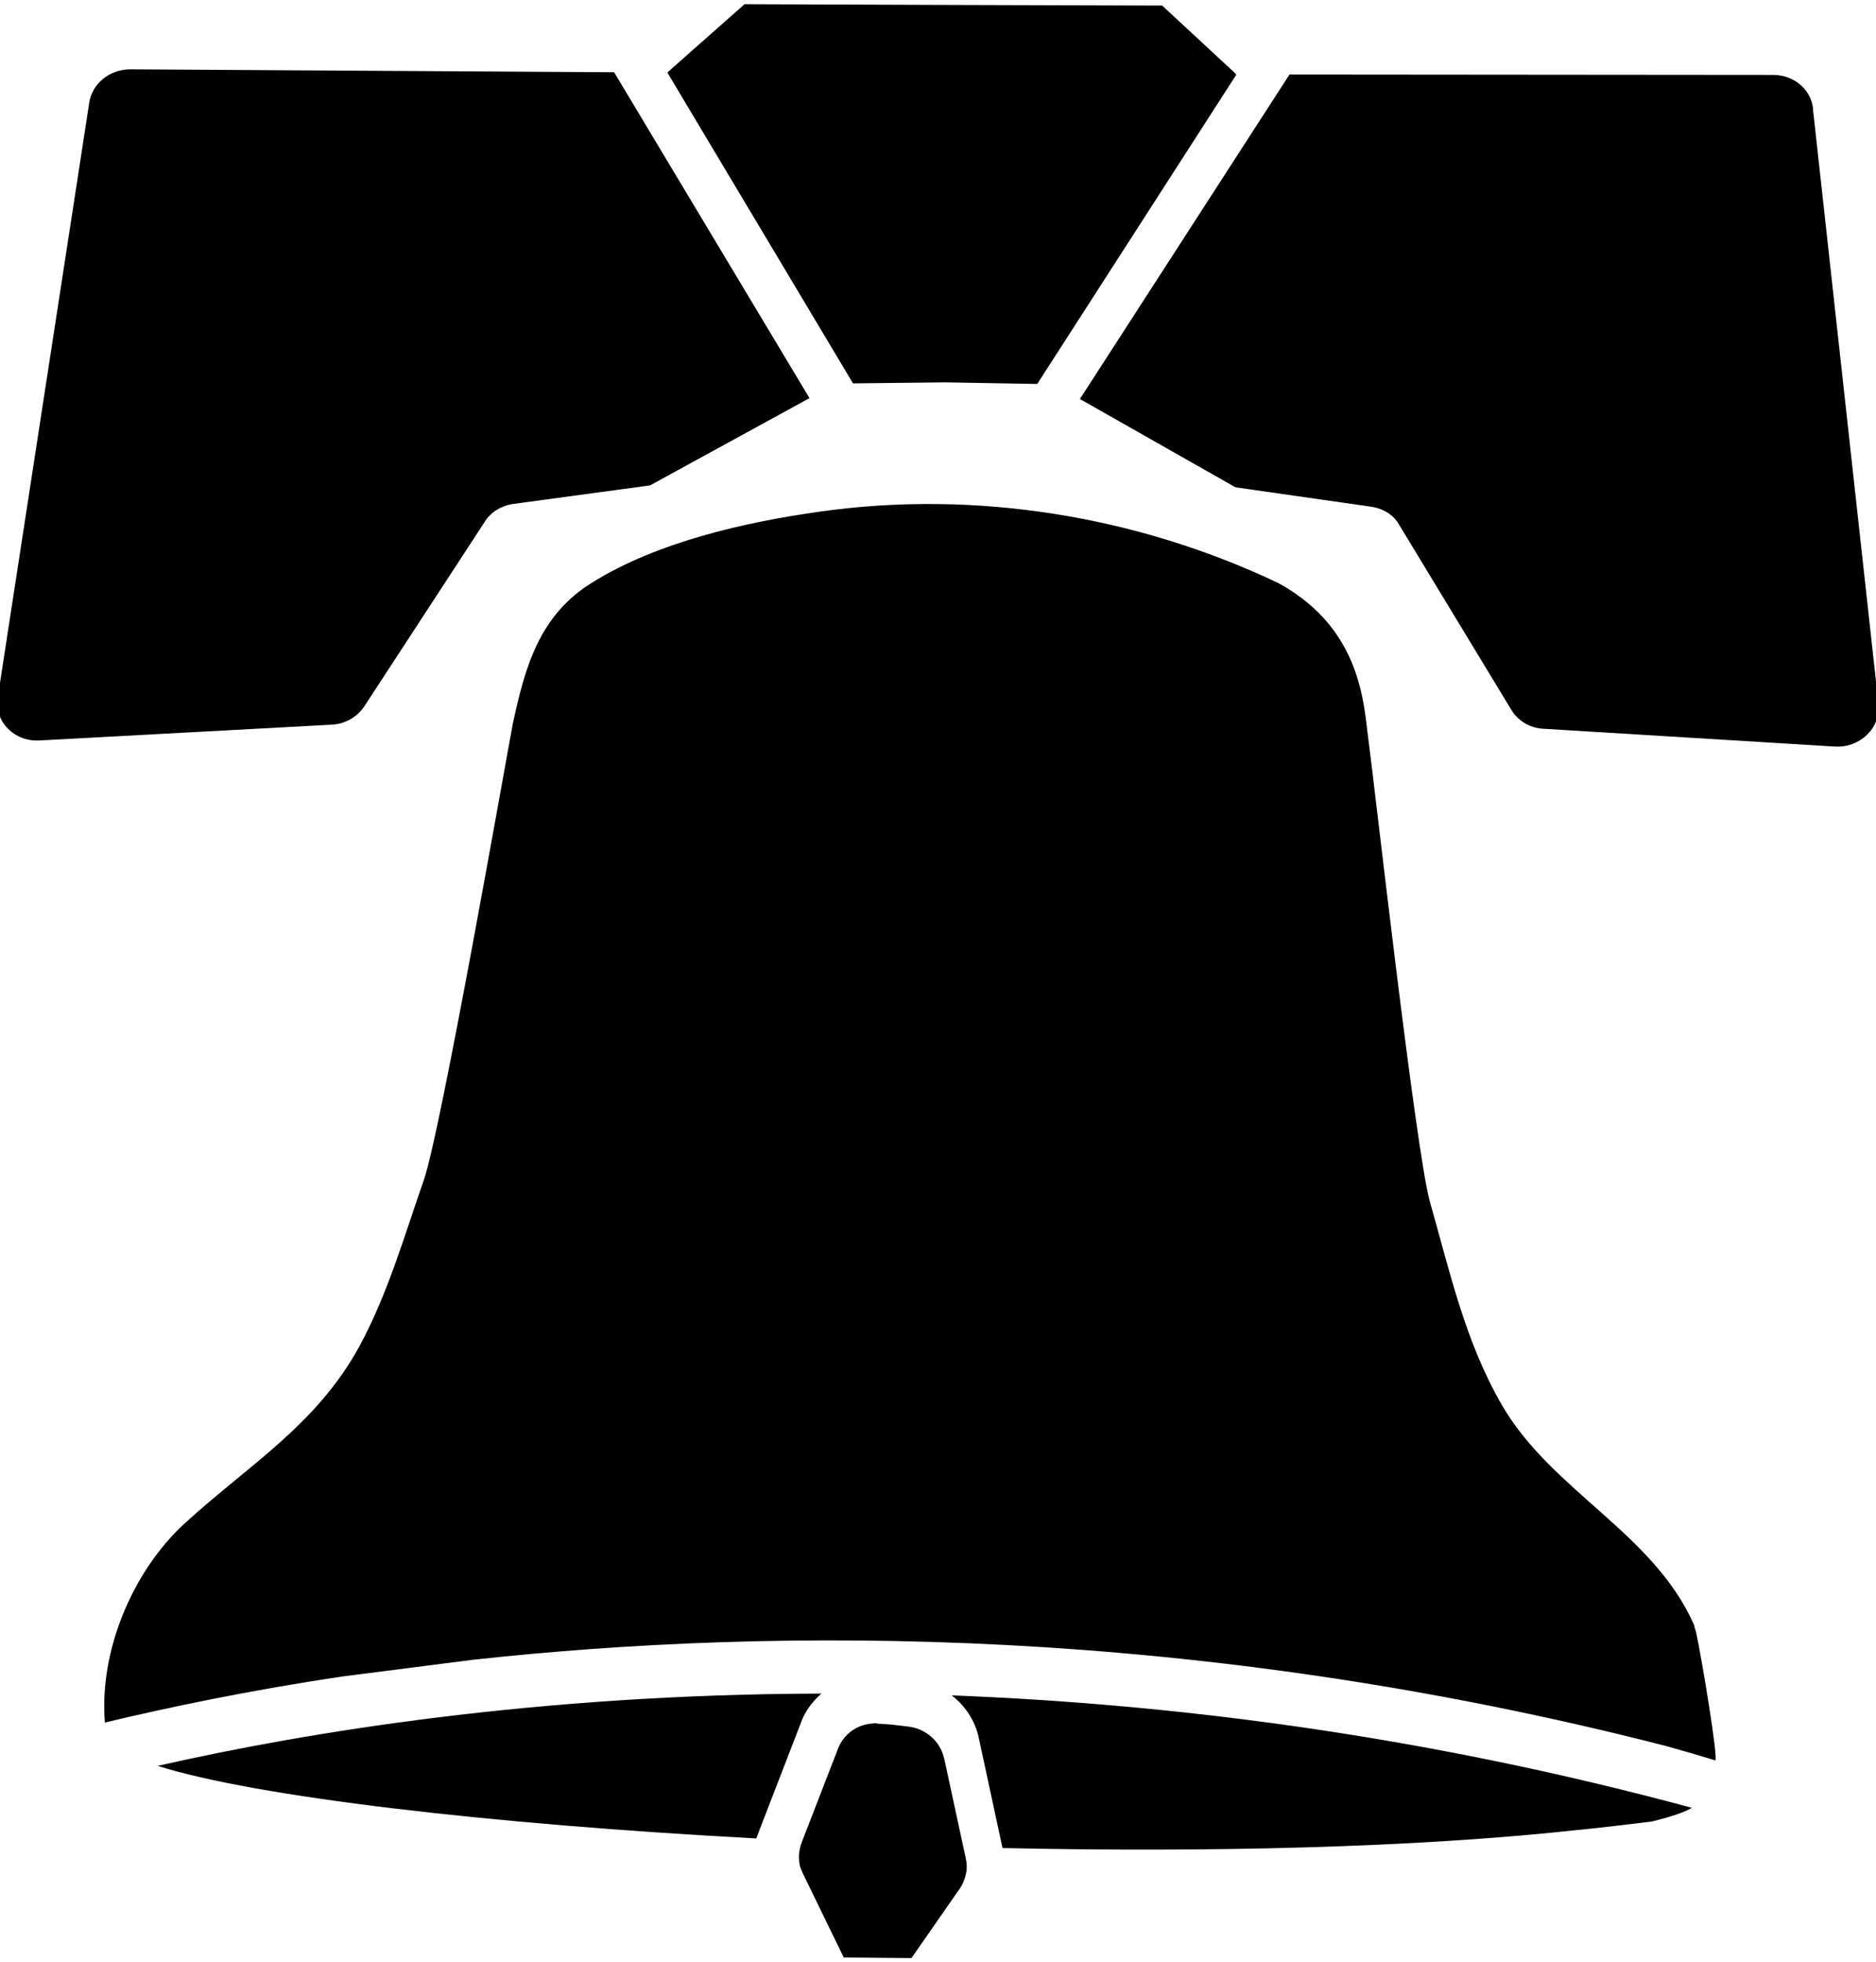 <?xml version="1.0" encoding="UTF-8" standalone="no"?>
<svg
   width="419"
   height="438"
   viewBox="0 0 419 438"
   fill="none"
   version="1.1"
   id="svg7"
   sodipodi:docname="logo.svg"
   inkscape:version="1.4 (86a8ad7, 2024-10-11)"
   xmlns:inkscape="http://www.inkscape.org/namespaces/inkscape"
   xmlns:sodipodi="http://sodipodi.sourceforge.net/DTD/sodipodi-0.dtd"
   xmlns="http://www.w3.org/2000/svg"
   xmlns:svg="http://www.w3.org/2000/svg">
  <sodipodi:namedview
     id="namedview7"
     pagecolor="#ffffff"
     bordercolor="#000000"
     borderopacity="0.25"
     inkscape:showpageshadow="2"
     inkscape:pageopacity="0.0"
     inkscape:pagecheckerboard="0"
     inkscape:deskcolor="#d1d1d1"
     inkscape:zoom="1.9429224"
     inkscape:cx="209.47826"
     inkscape:cy="177.82491"
     inkscape:window-width="1920"
     inkscape:window-height="1111"
     inkscape:window-x="-9"
     inkscape:window-y="-9"
     inkscape:window-maximized="1"
     inkscape:current-layer="svg7" />
  <g
     clip-path="url(#clip0_52_1408)"
     id="g7"
     transform="rotate(-4.84,183.984,156.728)">
    <path
       d="m 360.317,378.436 c -7.249,-21.224 -29.103,-32.471 -38.606,-52.505 -7.061,-14.899 -9.129,-30.857 -12.243,-46.682 -2.201,-11.353 -4.564,-96.329 -4.967,-103.713 -0.429,-7.595 0.86,-24.876 -17.155,-36.758 -30.123,-17.546 -65.454,-26.438 -100.543,-24.506 -16.887,0.926 -36.861,3.678 -52.137,11.512 -12.377,6.245 -16.511,17.545 -20.27,29.825 -2.013,7.145 -23.733,89.448 -28.431,99.902 -5.423,12.12 -10.095,24.479 -17.397,35.647 -11.088,16.804 -26.874,24.32 -42.446,36.308 -12.43,9.713 -21.29,26.703 -21.344,42.66 14.256,-2.143 32.431,-4.419 53.882,-5.769 l 29.102,-1.244 0.107,-0.079 v 0.053 l -0.107,0.026 c 68.594,-1.693 161.62,5.928 264.069,41.681 3.786,1.403 7.356,2.779 10.632,4.102 0.725,-0.106 -1.047,-22.547 -1.853,-28.872 -0.215,-0.794 -0.295,-1.323 -0.295,-1.588 z"
       fill="#000000"
       id="path1" />
    <path
       d="m 164.788,377.193 c -63.279,-5.214 -115.362,-1.138 -149.083,3.572 21.156,8.707 72.81,19.24 131.874,27.417 0.269,-0.529 0.376,-0.847 0.644,-1.376 l 11.437,-23.474 c 1.155,-2.567 3.034,-4.578 5.128,-6.139 z"
       fill="#000000"
       id="path2" />
    <path
       d="m 198.964,389.922 3.222,25.035 c 45.479,4.843 91.388,7.701 128.088,6.828 5.907,-0.08 11.303,-0.292 16.699,-0.477 l 0.645,-0.079 c 4.027,-0.662 6.899,-1.35 8.752,-2.223 -58.098,-21.092 -113.188,-32.842 -162.614,-38.955 2.792,2.567 4.725,6.06 5.208,9.871 z"
       fill="#000000"
       id="path3" />
    <path
       d="m 415.327,43.427 c -0.054,-4.314 -3.544,-7.886 -8.189,-8.31 l -107.684,-9.21 -52.755,68.224 32.968,22.573 29.747,6.855 c 2.685,0.608 4.967,2.249 6.014,4.657 l 21.478,43.269 c 1.262,2.514 3.812,4.366 6.846,4.737 l 64.326,9.421 c 5.611,0.874 10.739,-3.281 10.604,-8.654 L 415.3,43.427 Z"
       fill="#000000"
       id="path4" />
    <path
       d="m 190.857,393.865 c -0.483,-3.785 -3.543,-6.96 -7.383,-7.701 l -3.704,-0.768 c -0.994,-0.159 -1.987,-0.291 -2.98,-0.45 -0.457,-0.211 -0.86,-0.159 -1.128,-0.132 -3.49,-0.106 -6.712,1.799 -8.242,5.002 l -9.692,19.848 c -0.779,1.614 -1.235,3.308 -0.993,5.187 v 0.132 c 0.107,0.662 0.322,1.191 0.537,1.852 l 7.517,19.478 15.061,1.403 11.786,-14.212 c 0.967,-1.085 1.638,-2.408 2.014,-3.81 0.295,-1.006 0.295,-2.091 0.161,-3.176 l -2.927,-22.653 z"
       fill="#000000"
       id="path5" />
    <path
       d="m 73.937,152.46 c 3.034,0.159 5.933,-1.218 7.705,-3.44 l 30.23,-38.717 c 1.557,-2.17 4.135,-3.388 6.9,-3.52 L 149.405,105.248 186.534,88.84 149.19,12.677 41.586,2.911 C 36.941,2.514 32.753,5.399 31.787,9.633 L 0.241,140.128 c -1.289,5.266 2.873,10.241 8.591,10.347 l 65.131,1.985 z"
       fill="#000000"
       id="path6" />
    <path
       d="m 196.495,86.379 20.511,1.508 20.484,2.091 50.151,-65.075 -0.295,-0.026 0.214,-0.079 L 272.419,8.177 225.946,4.102 179.5,0 l -18.363,13.655 0.188,0.106 -0.296,-0.026 z"
       fill="#000000"
       id="path7" />
  </g>
  <defs
     id="defs7">
    <clipPath
       id="clip0_52_1408">
      <rect
         width="418.71"
         height="437.742"
         fill="white"
         id="rect7" />
    </clipPath>
  </defs>
</svg>
